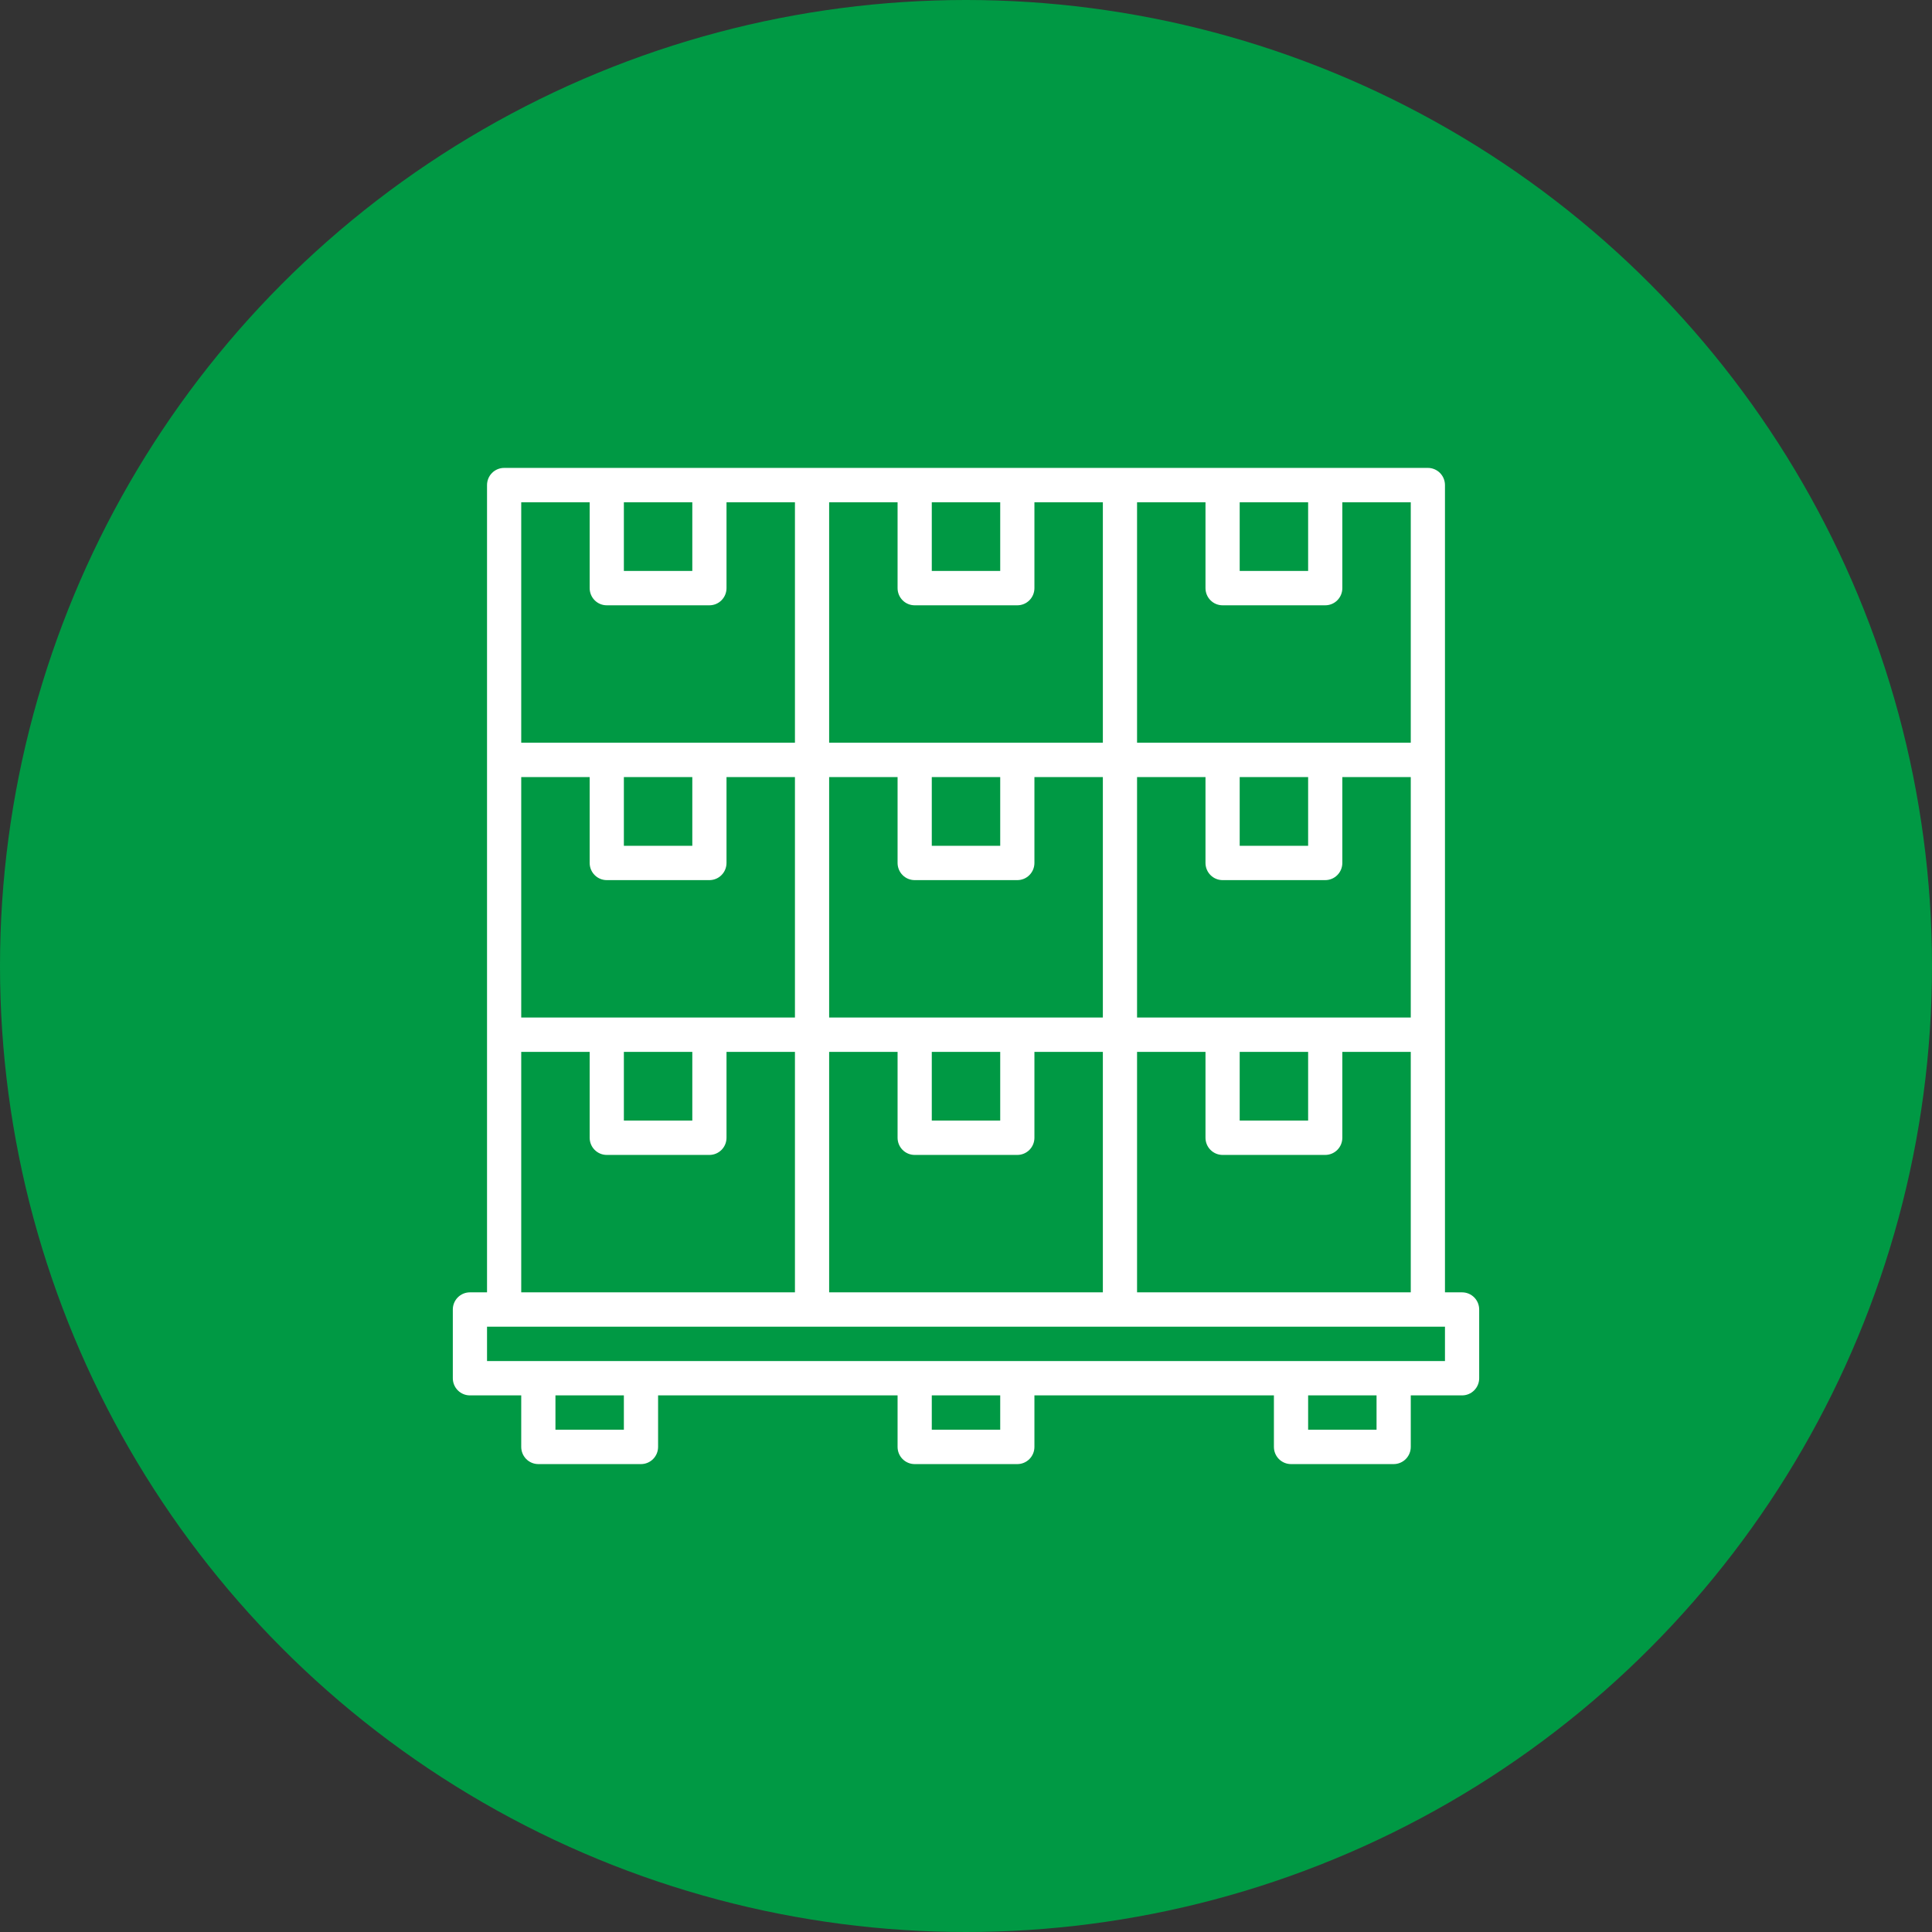 <svg width="128" height="128" viewBox="0 0 128 128" fill="none" xmlns="http://www.w3.org/2000/svg">
<rect x="0" y="0" width="128" height="128" fill="#333333" stroke="none"/>
<circle cx="64" cy="64" r="64" fill="#009944"/>
<path d="M96.867 85.621H95.733V32.138C95.733 31.836 95.614 31.547 95.401 31.333C95.189 31.12 94.901 31 94.6 31H33.4C33.099 31 32.811 31.12 32.599 31.333C32.386 31.547 32.267 31.836 32.267 32.138V85.621H31.133C30.833 85.621 30.544 85.741 30.332 85.954C30.119 86.167 30 86.457 30 86.759V91.31C30 91.612 30.119 91.902 30.332 92.115C30.544 92.328 30.833 92.448 31.133 92.448H34.533V95.862C34.533 96.164 34.653 96.453 34.865 96.667C35.078 96.88 35.366 97 35.667 97H42.467C42.767 97 43.056 96.88 43.268 96.667C43.481 96.453 43.6 96.164 43.6 95.862V92.448H59.467V95.862C59.467 96.164 59.586 96.453 59.799 96.667C60.011 96.88 60.299 97 60.6 97H67.4C67.701 97 67.989 96.88 68.201 96.667C68.414 96.453 68.533 96.164 68.533 95.862V92.448H84.4V95.862C84.4 96.164 84.519 96.453 84.732 96.667C84.945 96.88 85.233 97 85.533 97H92.333C92.634 97 92.922 96.88 93.135 96.667C93.347 96.453 93.467 96.164 93.467 95.862V92.448H96.867C97.167 92.448 97.456 92.328 97.668 92.115C97.881 91.902 98 91.612 98 91.31V86.759C98 86.457 97.881 86.167 97.668 85.954C97.456 85.741 97.167 85.621 96.867 85.621ZM75.333 85.621V69.69H79.867V75.379C79.867 75.681 79.986 75.971 80.199 76.184C80.411 76.397 80.699 76.517 81 76.517H87.8C88.101 76.517 88.389 76.397 88.601 76.184C88.814 75.971 88.933 75.681 88.933 75.379V69.69H93.467V85.621H75.333ZM41.333 69.69H45.867V74.241H41.333V69.69ZM34.533 67.414V51.483H39.067V57.172C39.067 57.474 39.186 57.764 39.399 57.977C39.611 58.191 39.899 58.31 40.2 58.31H47C47.301 58.31 47.589 58.191 47.801 57.977C48.014 57.764 48.133 57.474 48.133 57.172V51.483H52.667V67.414H34.533ZM41.333 51.483H45.867V56.035H41.333V51.483ZM54.933 51.483H59.467V57.172C59.467 57.474 59.586 57.764 59.799 57.977C60.011 58.191 60.299 58.31 60.6 58.31H67.4C67.701 58.31 67.989 58.191 68.201 57.977C68.414 57.764 68.533 57.474 68.533 57.172V51.483H73.067V67.414H54.933V51.483ZM61.733 33.276H66.267V37.828H61.733V33.276ZM60.6 40.103H67.4C67.701 40.103 67.989 39.984 68.201 39.77C68.414 39.557 68.533 39.267 68.533 38.965V33.276H73.067V49.207H54.933V33.276H59.467V38.965C59.467 39.267 59.586 39.557 59.799 39.77C60.011 39.984 60.299 40.103 60.6 40.103ZM61.733 51.483H66.267V56.035H61.733V51.483ZM82.133 51.483H86.667V56.035H82.133V51.483ZM81 58.31H87.8C88.101 58.31 88.389 58.191 88.601 57.977C88.814 57.764 88.933 57.474 88.933 57.172V51.483H93.467V67.414H75.333V51.483H79.867V57.172C79.867 57.474 79.986 57.764 80.199 57.977C80.411 58.191 80.699 58.31 81 58.31ZM82.133 69.69H86.667V74.241H82.133V69.69ZM61.733 69.69H66.267V74.241H61.733V69.69ZM59.467 69.69V75.379C59.467 75.681 59.586 75.971 59.799 76.184C60.011 76.397 60.299 76.517 60.6 76.517H67.4C67.701 76.517 67.989 76.397 68.201 76.184C68.414 75.971 68.533 75.681 68.533 75.379V69.69H73.067V85.621H54.933V69.69H59.467ZM93.467 49.207H75.333V33.276H79.867V38.965C79.867 39.267 79.986 39.557 80.199 39.77C80.411 39.984 80.699 40.103 81 40.103H87.8C88.101 40.103 88.389 39.984 88.601 39.77C88.814 39.557 88.933 39.267 88.933 38.965V33.276H93.467V49.207ZM82.133 33.276H86.667V37.828H82.133V33.276ZM41.333 33.276H45.867V37.828H41.333V33.276ZM39.067 33.276V38.965C39.067 39.267 39.186 39.557 39.399 39.77C39.611 39.984 39.899 40.103 40.2 40.103H47C47.301 40.103 47.589 39.984 47.801 39.77C48.014 39.557 48.133 39.267 48.133 38.965V33.276H52.667V49.207H34.533V33.276H39.067ZM34.533 69.69H39.067V75.379C39.067 75.681 39.186 75.971 39.399 76.184C39.611 76.397 39.899 76.517 40.2 76.517H47C47.301 76.517 47.589 76.397 47.801 76.184C48.014 75.971 48.133 75.681 48.133 75.379V69.69H52.667V85.621H34.533V69.69ZM41.333 94.724H36.8V92.448H41.333V94.724ZM66.267 94.724H61.733V92.448H66.267V94.724ZM91.2 94.724H86.667V92.448H91.2V94.724ZM95.733 90.172H32.267V87.897H95.733V90.172Z" fill="white"/>
</svg>

